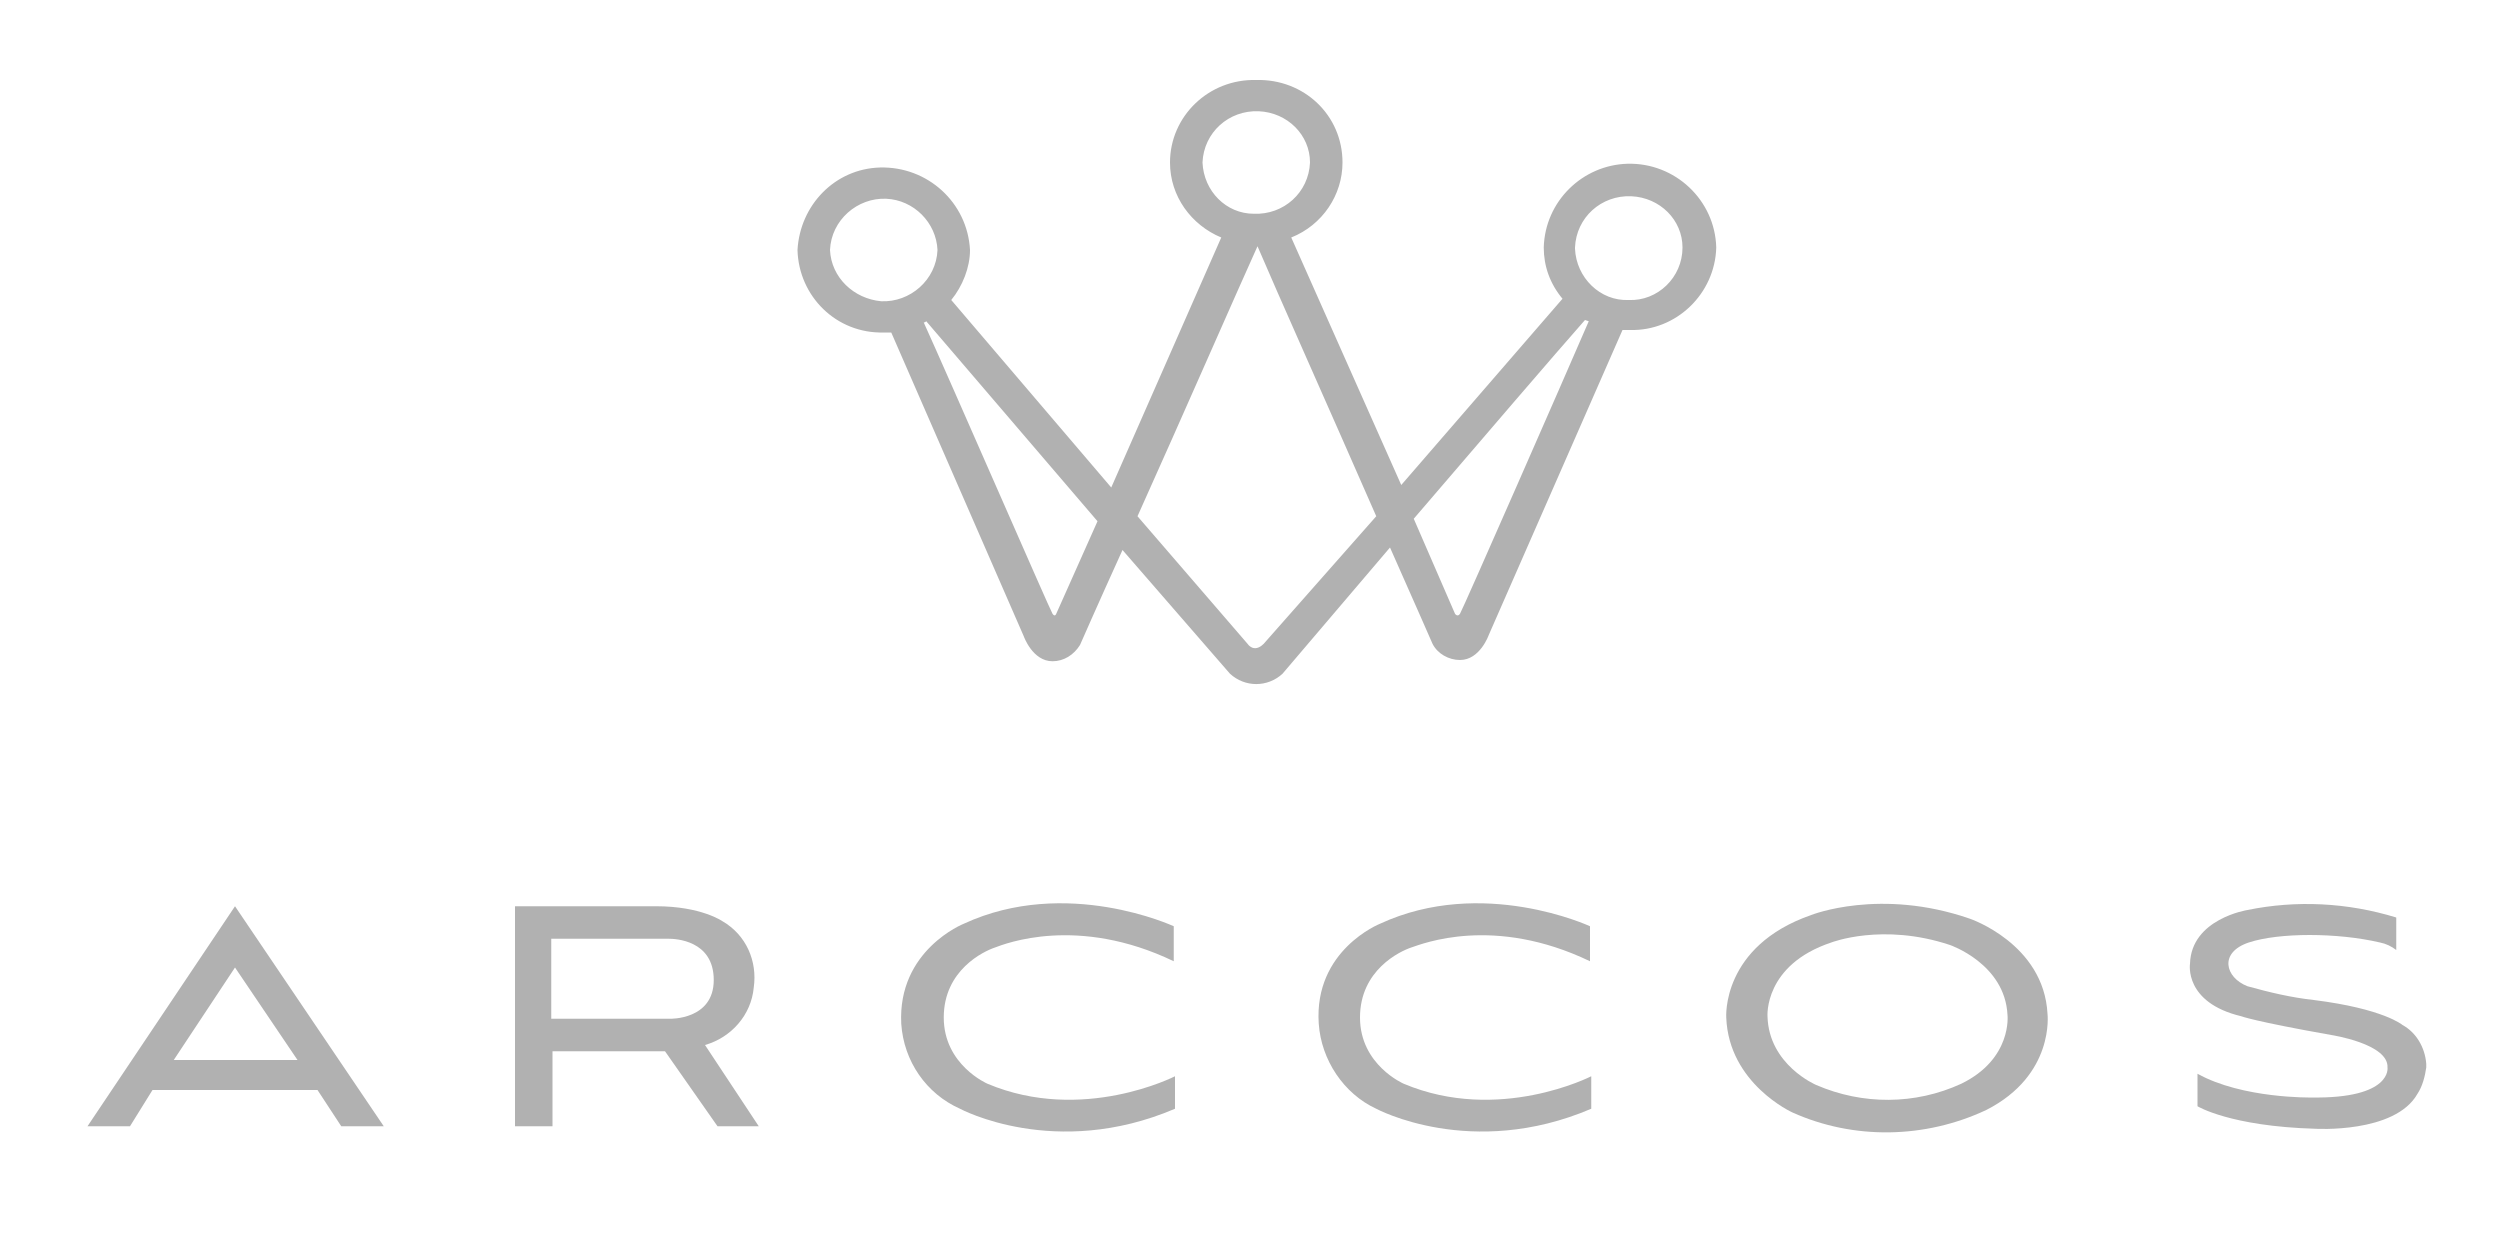 <?xml version="1.0" encoding="utf-8"?>
<!-- Generator: Adobe Illustrator 25.4.1, SVG Export Plug-In . SVG Version: 6.00 Build 0)  -->
<svg version="1.1" xmlns="http://www.w3.org/2000/svg" xmlns:xlink="http://www.w3.org/1999/xlink" x="0px" y="0px"
	 viewBox="0 0 200 100" style="enable-background:new 0 0 200 100;" xml:space="preserve">
<style type="text/css">
	.st0{display:none;}
	.st1{display:inline;stroke:#B1B1B1;stroke-miterlimit:10;}
	.st2{display:inline;fill-rule:evenodd;clip-rule:evenodd;fill:#B1B1B1;}
	.st3{display:inline;fill:#B1B1B1;}
	.st4{display:inline;fill:#B1B1B1;}
	.st5{fill:#B1B1B1;}
	.st6{fill:#B1B1B1;}
</style>
<g id="Layer_2" class="st0">
	<rect x="-40" y="-19.3" class="st1" width="280" height="146"/>
	<path class="st2" d="M100.2-90.2c-3.3,0-5.9,2.6-5.9,5.9l0,0v24.6L66.4-87.5l0,0c-2.2-2.2-7.5-3.1-10.3-1.8
		c-2.5,1.2-4.6,2.6-4.6,7.3v33.5c0,3.3,2.6,5.9,5.9,5.9s5.9-2.6,5.9-5.9l0,0l0,0v-25.6l28,27.9l0,0c1.8,1.9,7.1,4.6,10.7,2.7
		c2.6-1.4,4.1-2.8,4.1-6.6v-34.2C106-87.6,103.4-90.2,100.2-90.2L100.2-90.2z"/>
	<path class="st2" d="M42.4-90.2c-3.3,0-5.9,2.6-5.9,5.9l0,0v35.8l0,0c0.1,3.3,2.9,5.8,6.1,5.7c3.1-0.1,5.5-2.6,5.7-5.7l0,0v-35.8
		l0,0C48.3-87.5,45.7-90.2,42.4-90.2L42.4-90.2z"/>
	<path class="st2" d="M159.9-68.8c-2.1-2.1-4.9-3.3-7.8-3.3l0,0h-18.2l0,0c-3.3,0-5.9,2.6-5.9,5.9c0,3.3,2.6,5.9,5.9,5.9l0,0h17.6
		v5.4h-30.2v-23.6h33.8l0,0c3.3,0,5.9-2.6,5.9-5.9s-2.6-5.9-5.9-5.9l0,0h-34.3c-6.2,0-11.1,5-11.1,11.2l0,0l0,0v24.8l0,0
		c0,6.1,5,11.1,11.1,11.1l0,0h31.3c6.1,0,11.1-5,11.1-11.1l0,0v-6.6l0,0C163.2-63.9,162-66.7,159.9-68.8L159.9-68.8z"/>
	<path class="st2" d="M29.3-87c-2.1-2.1-4.9-3.3-7.9-3.3l0,0h-33.9l0,0c-3.3,0-5.9,2.7-5.9,5.9l0,0l0,0v35.8l0,0
		c0,3.3,2.6,5.9,5.9,5.9s5.9-2.6,5.9-5.9c0,0,0-9.7,0-11.8l0,0h28l0,0c6.1,0,11.1-5,11.2-11.1c0,0,0,0,0-0.1l0,0v-7.6l0,0
		C32.6-82,31.4-84.9,29.3-87z M20.8-72.1H-6.6v-6.4h27.4V-72.1z"/>
	<path class="st3" d="M164.6-85.3h0.5v-1.2h0.6c0.2,0,0.4,0.2,0.4,0.5c0,0.2,0,0.7,0.1,0.7h0.6c-0.1,0-0.1-0.5-0.2-0.8
		c0-0.3-0.2-0.5-0.4-0.6c0.3-0.1,0.5-0.3,0.6-0.7c0-0.5-0.4-0.9-0.9-0.9l0,0h-1.2v3 M165.1-87.8h0.6c0.2,0,0.4,0.2,0.5,0.4
		c0,0.2-0.2,0.4-0.5,0.4l0,0h-0.6V-87.8z"/>
	<path class="st3" d="M163.2-86.8c0,1.4,1.1,2.5,2.4,2.5c1.4,0,2.4-1.1,2.4-2.5s-1.1-2.5-2.4-2.5l0,0
		C164.3-89.2,163.2-88.1,163.2-86.8 M167.9-86.8c0,1.2-1,2.2-2.2,2.2s-2.2-1-2.2-2.2s1-2.2,2.2-2.2l0,0
		C166.9-89,167.9-88,167.9-86.8z"/>
	<rect x="155.6" y="-72.9" class="st4" width="35.4" height="32"/>
</g>
<g id="Layer_1">
	<path class="st5" d="M13.9,84.8l4.9-7.4l5,7.4H13.9z M18.8,72.5L7,90.1h3.4l1.8-2.9h13.2l1.9,2.9h3.4L18.8,72.5L18.8,72.5z"/>
	<path class="st5" d="M53.6,81.5h-9.5v-6.4h9.4c0.5,0,3.6,0.1,3.6,3.3S53.6,81.5,53.6,81.5L53.6,81.5z M56.4,83.6
		c2.1-0.6,3.7-2.4,3.9-4.6c0.3-2.1-0.6-4.2-2.5-5.3c0,0-1.7-1.2-5.3-1.2H41.2v17.6h3v-6h9l4.2,6h3.3L56.4,83.6z"/>
	<path class="st5" d="M93.9,76.9v-2.8c0,0-8.6-4-16.8-0.2c0,0-5.3,2.1-5,8c0.2,3,2,5.6,4.7,6.8c0,0,7.6,4.1,17.2,0v-2.6
		c0,0-7.4,3.8-15,0.6c0,0-3.5-1.5-3.5-5.3s3.2-5.3,4.1-5.6C80.4,75.5,86.2,73.2,93.9,76.9L93.9,76.9z"/>
	<path class="st5" d="M127.2,76.9v-2.8c0,0-8.6-4-16.8-0.2c0,0-5.3,2.1-4.9,8c0.2,2.9,2,5.6,4.6,6.8c0,0,7.6,4.1,17.2,0v-2.6
		c0,0-7.4,3.8-15,0.6c0,0-3.5-1.5-3.5-5.3s3.2-5.3,4.1-5.6S119.5,73.2,127.2,76.9L127.2,76.9z"/>
	<path class="st5" d="M156.9,86.7c-3.7,1.7-7.9,1.7-11.6,0.1c0,0-3.8-1.6-3.9-5.5c0,0-0.3-4.1,5.1-5.9c0,0,4.1-1.6,9.5,0.2
		c0,0,4.4,1.5,4.6,5.6C160.6,81.2,161,84.7,156.9,86.7L156.9,86.7z M163.8,81.1c-0.3-5.6-6.2-7.6-6.2-7.6
		c-7.2-2.5-12.7-0.3-12.7-0.3c-7.2,2.5-6.8,8.2-6.8,8.2c0.2,5.3,5.3,7.6,5.3,7.6c4.9,2.2,10.6,2.1,15.5-0.2
		C164.4,86,163.8,81.1,163.8,81.1z"/>
	<path class="st5" d="M191.7,76v-2.6c-3.9-1.2-8-1.4-11.9-0.6c0,0-4.5,0.7-4.6,4.3c0,0-0.5,3.1,4.1,4.2c0,0,1,0.4,7.2,1.5
		c0,0,4.6,0.7,4.5,2.6c0,0,0.4,2.5-6.1,2.4c0,0-5.5,0.1-9.1-1.9v2.6c0,0,2.6,1.6,9.4,1.8c0,0,6.4,0.4,8.2-2.8
		c0.4-0.6,0.6-1.4,0.7-2.1v-0.3c-0.1-1.3-0.8-2.5-1.9-3.1c0,0-1.5-1.3-7.1-2c-1.8-0.2-3.5-0.6-5.3-1.1c-1.8-0.7-2.3-2.7,0.1-3.5
		s7.1-0.8,10.5,0C190.9,75.5,191.3,75.7,191.7,76L191.7,76z"/>
	<path class="st6" d="M130.3,24c-2.3,0.1-4.2-1.8-4.3-4.1c0,0,0,0,0-0.1c0.1-2.4,2.1-4.2,4.5-4.1c2.3,0.1,4.1,1.9,4.1,4.1
		C134.6,22.2,132.6,24.1,130.3,24z M100.5,6.4L100.5,6.4c-3.8-0.1-6.9,2.9-6.9,6.6c0,2.7,1.7,5,4.1,6l-8.8,20L76.1,24
		c0.9-1.1,1.5-2.6,1.5-4c-0.2-3.8-3.4-6.7-7.2-6.6c-3.6,0.1-6.4,3-6.6,6.6c0.1,3.7,3.1,6.7,6.9,6.6l0,0c0.2,0,0.4,0,0.6,0l10.6,24.3
		c0,0,0.7,2,2.3,2c0.9,0,1.7-0.5,2.2-1.3c0,0,1.4-3.2,3.4-7.6l8.6,9.9c1.2,1.1,3,1.1,4.2,0l8.6-10.1c2,4.5,3.4,7.7,3.4,7.7
		c0.4,0.8,1.3,1.3,2.2,1.3c1.6,0,2.3-2,2.3-2l10.7-24.4c0.2,0,0.4,0,0.6,0c3.7,0.1,6.8-2.9,6.9-6.6c-0.1-3.8-3.3-6.8-7.1-6.7
		c-3.6,0.1-6.6,3-6.7,6.7c0,1.5,0.5,2.9,1.5,4.1l-12.9,14.9L103.3,19c2.5-1,4.1-3.4,4.1-6C107.4,9.2,104.3,6.3,100.5,6.4L100.5,6.4z
		 M116.8,49.1c-0.2,0.3-0.4,0-0.4,0l-3.3-7.6c5.4-6.3,11.4-13.3,13.7-15.9l0.3,0.1C125.2,30.1,117,48.8,116.8,49.1L116.8,49.1z
		 M101.1,51.5c-0.8,0.8-1.3,0-1.3,0L91,41.3c3.6-8,8.1-18.3,9.6-21.6c1.4,3.3,6,13.6,9.5,21.6L101.1,51.5L101.1,51.5z M96.2,13
		c0.1-2.4,2.1-4.2,4.5-4.1c2.3,0.1,4.1,1.9,4.1,4.1c-0.1,2.4-2.1,4.2-4.5,4.1C98.1,17.1,96.3,15.3,96.2,13z M84.5,49.1
		c0,0-0.1,0.3-0.3,0c-0.2-0.3-8.3-18.9-10.3-23.3c0,0,0.1,0,0.2-0.1l13.7,16L84.5,49.1z M66.4,20c0.1-2.4,2.2-4.2,4.5-4.1
		c2.2,0.1,4,1.9,4.1,4.1c-0.1,2.4-2.2,4.2-4.5,4.1C68.3,23.9,66.5,22.2,66.4,20z"/>
</g>
</svg>
